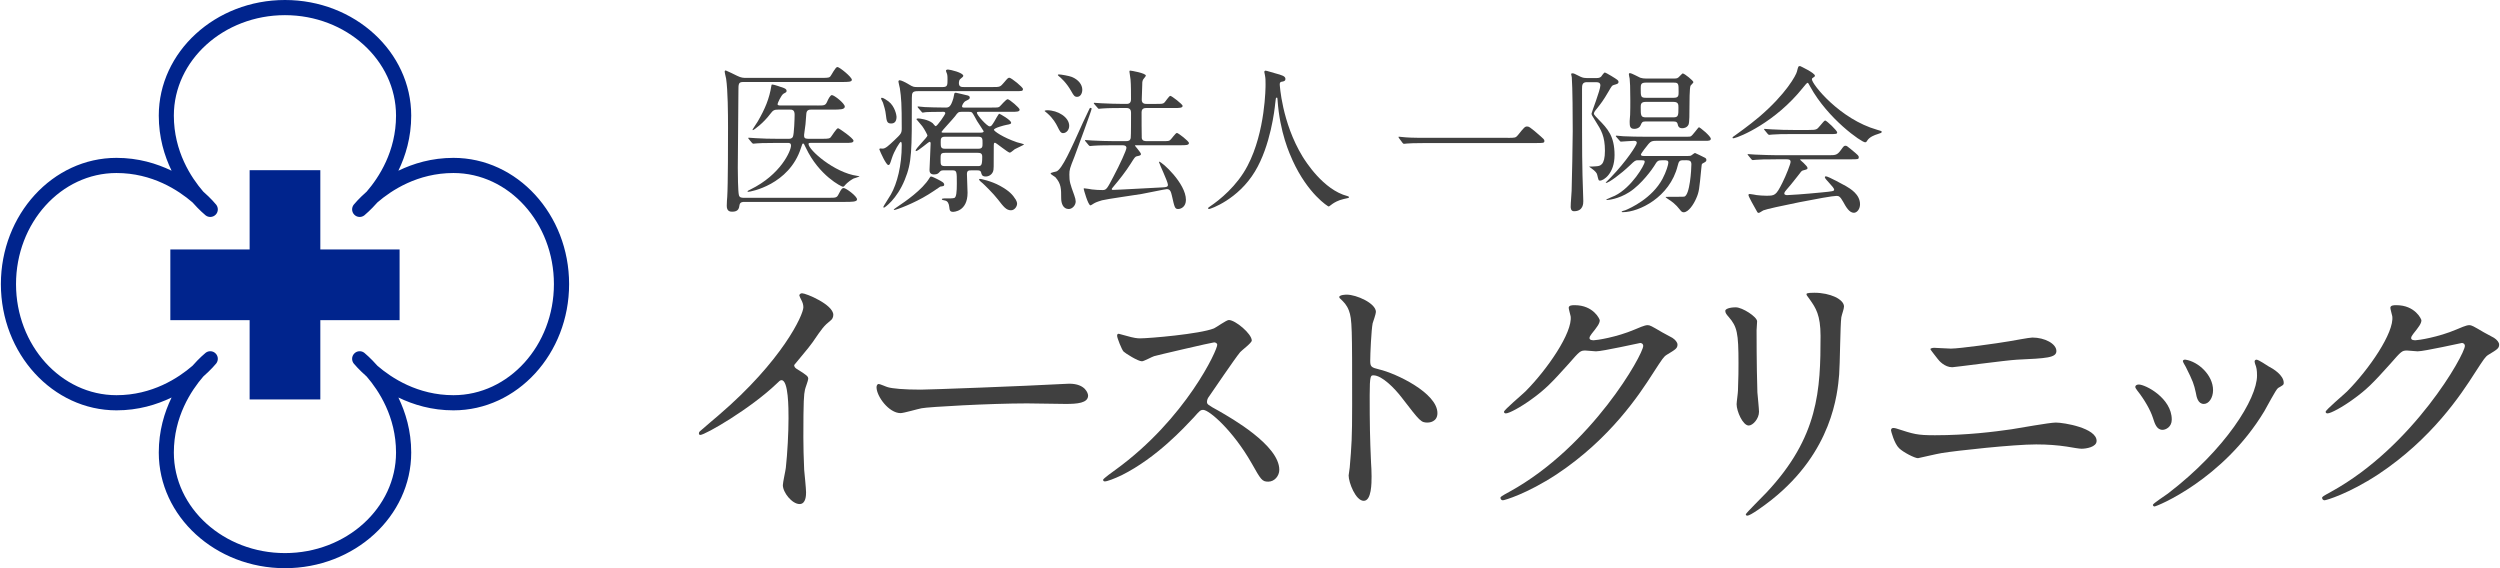 <?xml version="1.0" encoding="utf-8"?>
<!-- Generator: Adobe Illustrator 19.2.0, SVG Export Plug-In . SVG Version: 6.00 Build 0)  -->
<svg version="1.1" id="base" xmlns="http://www.w3.org/2000/svg" xmlns:xlink="http://www.w3.org/1999/xlink" x="0px" y="0px" width="176px" height="40px"
	 viewBox="0 0 176 40" style="enable-background:new 0 0 176 40;" xml:space="preserve">
<style type="text/css">
	.st0{fill:#404040;}
	.st1{fill:#00248D;}
</style>
<g>
	<path class="st0" d="M52.376,14.215c-0.067,0-0.278,0-0.312,0.211c-0.033,0.233-0.078,0.478-0.511,0.478
		c-0.134,0-0.389-0.011-0.389-0.411c0-0.211,0.022-0.544,0.033-0.622c0.056-0.844,0.056-3.988,0.056-4.899
		c0-0.978-0.012-2.61-0.134-3.433c-0.011-0.066-0.1-0.411-0.1-0.5c0-0.044,0.022-0.078,0.077-0.078c0.022,0,0.723,0.333,0.801,0.378
		c0.288,0.144,0.455,0.144,0.621,0.144h5.377c0.422,0,0.5-0.022,0.566-0.111c0.078-0.089,0.355-0.655,0.489-0.655
		c0.155,0,1.021,0.711,1.021,0.9c0,0.155-0.267,0.155-0.688,0.155h-6.943c-0.355,0-0.355,0.122-0.355,0.645
		c0,0.766-0.044,4.543-0.044,5.398c0,0.367,0.011,1.666,0.078,1.922c0.044,0.188,0.222,0.188,0.344,0.188h5.987
		c0.489,0,0.566,0,0.689-0.255c0.199-0.389,0.255-0.433,0.355-0.433c0.166,0,0.943,0.578,0.943,0.8c0,0.178-0.366,0.178-0.899,0.178
		H52.376z M57.552,7.428c0.478,0,0.556,0,0.678-0.267c0.067-0.167,0.223-0.467,0.333-0.467c0.167,0,0.911,0.589,0.911,0.811
		c0,0.211-0.366,0.211-0.833,0.211h-1.521c-0.145,0-0.334,0.011-0.355,0.289c-0.045,0.7-0.056,0.777-0.156,1.477v0.089
		c0,0.2,0.167,0.2,0.345,0.2h0.944c0.422,0,0.5-0.022,0.578-0.1c0.088-0.1,0.41-0.644,0.521-0.644c0.078,0,1.089,0.711,1.089,0.877
		c0,0.156-0.211,0.156-0.589,0.156h-2.443c-0.067,0-0.134,0-0.134,0.078c0,0.411,1.811,2.021,3.433,2.244
		c0.145,0.022,0.155,0.022,0.155,0.033c0,0.022-0.355,0.134-0.422,0.156c-0.111,0.067-0.378,0.2-0.655,0.533
		c-0.022,0.022-0.056,0.044-0.089,0.044c-0.101,0-1.688-0.789-2.61-2.744c-0.123-0.267-0.145-0.3-0.189-0.3
		c-0.056,0-0.066,0.034-0.155,0.312c-0.833,2.599-3.565,3.088-3.71,3.088c-0.033,0-0.056-0.011-0.056-0.033
		c0-0.033,0.167-0.111,0.211-0.133c2.133-1.044,2.854-2.722,2.854-3.088c0-0.188-0.133-0.188-0.232-0.188h-0.778
		c-0.978,0-1.3,0.022-1.41,0.033c-0.034,0-0.2,0.022-0.233,0.022s-0.056-0.022-0.101-0.066L52.72,9.794
		c-0.044-0.056-0.044-0.056-0.044-0.078c0-0.011,0.011-0.022,0.033-0.022c0.078,0,0.422,0.033,0.488,0.033
		c0.545,0.033,1.012,0.044,1.522,0.044h0.8c0.089,0,0.233,0,0.3-0.145c0.089-0.178,0.122-1.333,0.122-1.555
		c0-0.344-0.178-0.355-0.345-0.355h-0.777c-0.311,0-0.389,0.034-0.589,0.3c-0.488,0.655-1.166,1.144-1.222,1.144
		c-0.022,0-0.033,0-0.033-0.022c0-0.033,0.322-0.5,0.378-0.6c0.5-0.867,0.811-1.588,0.955-2.522
		c0.011-0.066,0.033-0.066,0.066-0.066c0.122,0,0.678,0.2,0.8,0.244c0.078,0.034,0.2,0.078,0.2,0.2c0,0.089-0.022,0.1-0.211,0.2
		c-0.167,0.1-0.422,0.666-0.422,0.733c0,0.1,0.11,0.1,0.255,0.1H57.552z"/>
	<path class="st0" d="M66.372,6.128c0.333,0,0.333-0.145,0.333-0.533c0-0.111,0-0.278-0.033-0.389
		c-0.022-0.078-0.078-0.178-0.078-0.222c0-0.067,0.078-0.089,0.145-0.089c0.145,0,1.077,0.222,1.077,0.444
		c0,0.055-0.077,0.111-0.222,0.233c-0.066,0.056-0.089,0.189-0.089,0.267c0,0.289,0.188,0.289,0.366,0.289h2.011
		c0.511,0,0.533,0,0.812-0.333c0.244-0.289,0.277-0.322,0.366-0.322c0.133,0,0.955,0.667,0.955,0.789
		c0,0.156-0.056,0.156-0.589,0.156h-6.81c-0.377,0-0.422,0.1-0.422,0.478c0,3.754,0.011,4.521-0.5,5.765
		c-0.556,1.366-1.41,1.955-1.455,1.955c-0.022,0-0.056-0.011-0.056-0.044c0-0.044,0.456-0.733,0.533-0.877
		c0.444-0.778,0.767-2.044,0.767-3.477c0-0.056,0-0.233-0.066-0.233s-0.467,0.633-0.634,1.167c-0.133,0.422-0.155,0.466-0.244,0.466
		c-0.155,0-0.555-0.889-0.633-1.1c0-0.044,0.022-0.066,0.066-0.066c0.033,0,0.122,0.011,0.167,0.011c0.2,0,0.422-0.211,0.811-0.577
		c0.478-0.456,0.533-0.5,0.533-0.855c0-1.711-0.033-2.144-0.133-2.822C63.339,6.128,63.25,5.817,63.25,5.75
		c0-0.055,0.022-0.1,0.089-0.1c0.089,0,0.367,0.122,0.601,0.267c0.355,0.222,0.422,0.211,0.633,0.211H66.372z M62.739,8.694
		c-0.3,0-0.322-0.167-0.378-0.644c-0.021-0.245-0.133-0.633-0.199-0.822c-0.012-0.044-0.134-0.244-0.134-0.289
		c0-0.034,0.011-0.056,0.066-0.056c0.089,0,0.355,0.178,0.456,0.255c0.466,0.355,0.566,1,0.566,1.078
		C63.117,8.539,62.983,8.694,62.739,8.694z M66.472,13.004c0,0.1-0.066,0.1-0.277,0.133c-0.267,0.189-0.645,0.433-0.822,0.544
		c-1.033,0.645-2.288,1.1-2.411,1.1c-0.021,0-0.044,0-0.044-0.022c0-0.034,0.289-0.222,0.322-0.245
		c0.444-0.3,1.699-1.144,2.199-1.988c0.022-0.044,0.056-0.1,0.111-0.1c0.066,0,0.355,0.145,0.444,0.189
		C66.316,12.782,66.472,12.859,66.472,13.004z M66.428,11.993c-0.09,0-0.189,0-0.268,0.1c-0.088,0.1-0.155,0.189-0.41,0.189
		c-0.312,0-0.312-0.233-0.312-0.333c0-0.189,0.078-1.566,0.078-1.855c0-0.089-0.045-0.111-0.067-0.111
		c-0.088,0-0.799,0.655-0.966,0.655c-0.011,0-0.022-0.022-0.022-0.033c0-0.167,0.833-0.933,0.833-1.066
		c0-0.044-0.211-0.444-0.366-0.655c-0.056-0.078-0.411-0.478-0.411-0.489c0-0.033,0.044-0.056,0.145-0.056
		c0.066,0,0.678,0.067,1,0.333c0.033,0.033,0.166,0.211,0.211,0.211c0.11,0,0.678-0.822,0.678-0.911c0-0.1-0.101-0.1-0.156-0.1
		c-0.8,0-1.144,0.022-1.199,0.022c-0.045,0.011-0.2,0.034-0.233,0.034c-0.045,0-0.066-0.034-0.1-0.078l-0.223-0.255
		c-0.033-0.044-0.044-0.056-0.044-0.067c0-0.022,0.011-0.033,0.044-0.033c0.066,0,0.4,0.033,0.467,0.044
		c0.222,0.011,0.988,0.034,1.478,0.034c0.211,0,0.355-0.045,0.533-0.656c0.011-0.044,0.056-0.278,0.066-0.322
		c0.022-0.067,0.078-0.067,0.111-0.067c0.056,0,0.644,0.156,0.767,0.178c0.066,0.011,0.211,0.044,0.211,0.156
		c0,0.111-0.056,0.133-0.278,0.244c-0.155,0.066-0.267,0.311-0.267,0.378c0,0.089,0.078,0.089,0.134,0.089h1.922
		c0.455,0,0.511,0,0.6-0.078c0.089-0.078,0.444-0.511,0.556-0.511c0.122,0,0.844,0.611,0.844,0.733c0,0.156-0.222,0.156-0.589,0.156
		h-2.288c-0.066,0-0.133,0-0.133,0.066c0,0.167,0.722,0.956,0.889,0.956c0.122,0,0.145-0.034,0.333-0.333
		c0.056-0.089,0.3-0.555,0.355-0.555c0.033,0,0.833,0.444,0.833,0.633c0,0.055,0,0.1-0.345,0.155
		c-0.122,0.022-0.866,0.211-0.866,0.344c0,0.089,0.622,0.533,1.622,0.877c0.077,0.022,0.5,0.123,0.5,0.156
		c0,0.022-0.556,0.278-0.655,0.333c-0.056,0.033-0.278,0.244-0.345,0.244c-0.134,0-0.967-0.7-1.044-0.7
		c-0.089,0-0.089,0.044-0.089,0.422c0,1.322,0,1.478-0.045,1.588c-0.077,0.223-0.288,0.367-0.521,0.367
		c-0.256,0-0.289-0.133-0.322-0.278c-0.033-0.144-0.145-0.155-0.278-0.155h-0.422c-0.166,0-0.3,0.011-0.3,0.255
		c0,0.089,0.044,1.2,0.044,1.322c0,1.333-0.988,1.344-1.021,1.344c-0.223,0-0.244-0.122-0.267-0.344s-0.1-0.422-0.312-0.456
		c-0.133-0.022-0.211-0.044-0.211-0.089c0-0.033,0.056-0.055,0.156-0.055c0.422,0,0.622,0,0.722-0.034
		c0.145-0.044,0.178-0.433,0.178-1.011c0-0.844,0-0.933-0.312-0.933H66.428z M68.805,11.693c0.267,0,0.344,0,0.344-0.667
		c0-0.245-0.145-0.267-0.322-0.267h-2.288c-0.322,0-0.322,0.1-0.322,0.444c0,0.411,0,0.489,0.322,0.489H68.805z M68.871,10.471
		c0.3,0,0.3-0.144,0.3-0.389c0-0.322,0-0.456-0.3-0.456h-2.344c-0.3,0-0.3,0.145-0.3,0.389c0,0.322,0,0.456,0.3,0.456H68.871z
		 M69.026,9.338c0.078,0,0.223,0,0.223-0.1c0-0.022-0.4-0.611-0.467-0.722c-0.056-0.1-0.277-0.522-0.345-0.588
		c-0.055-0.056-0.155-0.056-0.222-0.056h-0.522c-0.222,0-0.267,0.044-0.455,0.311c-0.134,0.178-0.955,1.055-0.955,1.1
		c0,0.056,0.066,0.056,0.11,0.056H69.026z M71.171,14.804c-0.334,0-0.533-0.267-0.911-0.755c-0.322-0.422-1-1.078-1.089-1.155
		c-0.2-0.156-0.244-0.233-0.244-0.255c0-0.045,0.044-0.045,0.077-0.045c0.045,0,0.778,0.145,1.4,0.489
		c0.645,0.355,0.889,0.622,1.11,0.978c0.045,0.066,0.089,0.2,0.089,0.277C71.604,14.537,71.426,14.804,71.171,14.804z"/>
	<path class="st0" d="M73.717,7.761c0.755,0,1.555,0.489,1.555,1.1c0,0.278-0.199,0.511-0.433,0.511
		c-0.156,0-0.233-0.133-0.39-0.456c-0.1-0.2-0.3-0.578-0.722-0.944c-0.022-0.011-0.178-0.144-0.188-0.155
		C73.55,7.772,73.661,7.761,73.717,7.761z M74.395,12.06c0.389-0.2,0.943-1.422,1.854-3.455c0.101-0.233,0.289-0.588,0.389-0.822
		c0.078-0.167,0.078-0.189,0.145-0.189c0.033,0,0.067,0.022,0.067,0.067c0,0.1-1.078,3.021-1.211,3.377
		c-0.322,0.811-0.355,0.899-0.355,1.255c0,0.5,0.044,0.622,0.344,1.455c0.066,0.178,0.101,0.333,0.101,0.434
		c0,0.277-0.245,0.533-0.489,0.533c-0.399,0-0.533-0.4-0.533-0.755c0-0.678,0-1.022-0.411-1.489c-0.044-0.044-0.333-0.2-0.333-0.255
		C73.961,12.138,74.339,12.093,74.395,12.06z M74.472,5.284c0-0.044,0.056-0.044,0.089-0.044c0.122,0,0.711,0.1,0.9,0.178
		c0.455,0.189,0.732,0.533,0.732,0.9c0,0.244-0.122,0.5-0.366,0.5c-0.178,0-0.244-0.1-0.399-0.377
		c-0.355-0.633-0.745-0.966-0.923-1.111C74.494,5.317,74.472,5.295,74.472,5.284z M78.382,10.227c-0.255,0-1.021,0-1.41,0.033
		c-0.034,0-0.2,0.022-0.233,0.022s-0.056-0.022-0.101-0.066L76.427,9.96c-0.044-0.056-0.044-0.056-0.044-0.078
		c0-0.022,0.011-0.022,0.033-0.022c0.078,0,0.422,0.033,0.5,0.033c0.5,0.022,1,0.044,1.521,0.044h0.822
		c0.188,0,0.311-0.033,0.344-0.233c0.022-0.156,0.022-1.511,0.022-1.767c0-0.167-0.056-0.333-0.311-0.333h-0.312
		c-0.255,0-1.011,0-1.399,0.033c-0.044,0-0.211,0.022-0.244,0.022s-0.056-0.022-0.089-0.067l-0.223-0.255
		c-0.044-0.056-0.044-0.056-0.044-0.078c0-0.022,0.011-0.022,0.033-0.022c0.077,0,0.422,0.033,0.5,0.033
		c0.5,0.022,0.999,0.044,1.521,0.044h0.244c0.101,0,0.322,0,0.322-0.322c0-0.389,0-1.033-0.033-1.399
		c-0.011-0.089-0.077-0.522-0.077-0.544c0-0.044,0-0.078,0.055-0.078c0.067,0,1.1,0.178,1.1,0.355c0,0.056-0.199,0.255-0.211,0.311
		c-0.044,0.122-0.044,0.189-0.044,0.367c0,0.167-0.033,1-0.033,1c-0.012,0.311,0.233,0.311,0.344,0.311h0.622
		c0.467,0,0.522,0,0.622-0.089c0.078-0.066,0.334-0.478,0.423-0.478c0.1,0,0.866,0.6,0.866,0.7c0,0.156-0.223,0.156-0.6,0.156
		h-1.934c-0.122,0-0.355,0-0.355,0.3c0,0.189,0,1.755,0.012,1.822c0.044,0.189,0.178,0.211,0.355,0.211h1.044
		c0.467,0,0.522,0,0.611-0.089c0.089-0.066,0.366-0.489,0.466-0.489c0.089,0,0.845,0.578,0.845,0.711c0,0.156-0.223,0.156-0.6,0.156
		h-3.145c-0.011,0-0.055,0-0.055,0.033c0,0.022,0.422,0.478,0.422,0.589c0,0.089-0.078,0.111-0.3,0.155
		c-0.111,0.034-0.145,0.078-0.423,0.522c-0.333,0.533-0.833,1.167-1.166,1.556c-0.155,0.188-0.166,0.2-0.166,0.233
		c0,0.044,0.044,0.056,0.066,0.056c0.3,0,3.01-0.156,3.51-0.178c0.278-0.011,0.378-0.044,0.378-0.178
		c0-0.222-0.611-1.478-0.633-1.611l0.011-0.022c0.2,0,1.889,1.533,1.889,2.688c0,0.478-0.334,0.645-0.545,0.645
		c-0.232,0-0.255-0.1-0.444-0.944c-0.066-0.278-0.122-0.456-0.355-0.456c-0.11,0-1.511,0.3-1.788,0.344
		c-0.444,0.078-2.389,0.345-2.777,0.444c-0.111,0.034-0.411,0.123-0.555,0.211c-0.045,0.022-0.212,0.144-0.256,0.144
		c-0.167,0-0.478-1.122-0.478-1.166c0-0.033,0.033-0.033,0.044-0.033c0.089,0,0.456,0.066,0.533,0.078
		c0.289,0.033,0.5,0.044,0.756,0.044c0.267,0,0.322-0.1,0.767-0.956c0.455-0.855,0.91-1.855,0.91-2.01
		c0-0.189-0.199-0.189-0.333-0.189H78.382z"/>
	<path class="st0" d="M90.094,5.939c0,0,0.133,2.666,1.61,5.088c0.188,0.3,1.444,2.333,3.154,2.777
		c0.034,0.011,0.111,0.033,0.111,0.078c0,0.055-0.033,0.055-0.389,0.133c-0.389,0.089-0.655,0.256-0.767,0.333
		c-0.211,0.156-0.244,0.189-0.277,0.189c-0.045,0-1.455-0.878-2.533-3.232c-0.199-0.444-0.91-1.966-1.066-4.299
		c-0.011-0.122-0.011-0.133-0.056-0.133c-0.066,0-0.066,0.044-0.11,0.444c-0.033,0.355-0.322,2.944-1.422,4.754
		c-1.189,1.978-3.133,2.644-3.232,2.644c-0.034,0-0.067-0.011-0.067-0.056c0-0.033,0.056-0.078,0.145-0.133
		c0.645-0.433,1.889-1.422,2.633-2.855c1.267-2.41,1.267-5.587,1.267-5.709c0-0.322,0-0.444-0.045-0.678
		c-0.011-0.033-0.044-0.189-0.044-0.222c0-0.056,0.056-0.089,0.089-0.089c0.066,0,0.544,0.155,0.645,0.178
		c0.533,0.145,0.755,0.211,0.755,0.411c0,0.122-0.089,0.155-0.188,0.178c-0.089,0.011-0.145,0.022-0.178,0.066
		C90.104,5.839,90.094,5.873,90.094,5.939z"/>
	<path class="st0" d="M106.148,9.705c0.5,0,0.556,0,0.711-0.189c0.444-0.556,0.5-0.611,0.645-0.611c0.111,0,0.178,0,0.955,0.688
		c0.178,0.155,0.267,0.233,0.267,0.322c0,0.155-0.066,0.155-0.611,0.155h-7.643c-0.933,0-1.266,0.022-1.399,0.033
		c-0.033,0-0.2,0.022-0.233,0.022c-0.044,0-0.066-0.033-0.1-0.066l-0.233-0.312c-0.011-0.022-0.056-0.078-0.056-0.1
		c0-0.022,0.033-0.022,0.045-0.022c0.056,0,0.399,0.044,0.466,0.044c0.355,0.034,1.223,0.034,1.545,0.034H106.148z"/>
	<path class="st0" d="M111.72,5.784c-0.334,0-0.345,0.211-0.345,0.478c0,4.754,0,5.276,0.078,7.521c0,0.066,0.011,0.255,0.011,0.377
		c0,0.156,0,0.711-0.655,0.711c-0.233,0-0.233-0.255-0.233-0.311c0-0.311,0.056-0.811,0.066-1.122
		c0.022-0.378,0.078-3.811,0.078-4.188c0-1.011-0.011-3.077-0.066-3.81c-0.012-0.034-0.045-0.189-0.045-0.223
		c0-0.044,0.045-0.055,0.101-0.055c0.077,0,0.133,0.022,0.566,0.244c0.166,0.078,0.311,0.089,0.422,0.089h0.699
		c0.123,0,0.223-0.011,0.322-0.1c0.033-0.044,0.2-0.289,0.256-0.289c0.089,0,0.822,0.456,0.878,0.511
		c0.056,0.044,0.089,0.078,0.089,0.155c0,0.111-0.056,0.133-0.334,0.211c-0.122,0.033-0.145,0.078-0.366,0.456
		c-0.366,0.633-0.544,0.855-0.789,1.167c-0.178,0.211-0.244,0.311-0.244,0.4c0,0.078,0.223,0.289,0.333,0.411
		c0.634,0.645,1.122,1.167,1.122,2.5c0,1.322-0.788,1.8-1.021,1.8c-0.111,0-0.111-0.044-0.2-0.411
		c-0.022-0.111-0.111-0.245-0.422-0.466c-0.012-0.011-0.122-0.089-0.156-0.111c0.111,0,0.423-0.011,0.512-0.022
		c0.255-0.022,0.61-0.044,0.61-1.088c0-1.033-0.267-1.466-0.655-2.077c-0.255-0.411-0.289-0.456-0.289-0.544
		c0-0.078,0.623-1.655,0.623-1.988c0-0.222-0.2-0.222-0.289-0.222H111.72z M118.495,11.282c-0.255,0-0.311,0.066-0.389,0.4
		c-0.556,2.21-2.722,3.255-3.865,3.255c-0.033,0-0.078,0-0.078-0.034c0-0.033,0.2-0.089,0.256-0.1
		c0.378-0.156,1.888-0.844,2.621-2.211c0.267-0.5,0.411-1.011,0.411-1.133c0-0.178-0.089-0.178-0.399-0.178
		c-0.355,0-0.378,0.044-0.601,0.411c-0.1,0.167-0.877,1.277-1.744,1.833c-0.799,0.511-1.521,0.555-1.565,0.555
		c-0.045,0-0.067-0.022-0.067-0.033c0.233-0.111,0.533-0.233,0.611-0.267c1.188-0.589,2.1-2.167,2.1-2.388
		c0-0.111-0.045-0.111-0.467-0.111c-0.188,0-0.233,0.033-0.566,0.355c-0.678,0.645-1.511,1.244-1.688,1.244
		c-0.011,0-0.022-0.011-0.022-0.022c0-0.022,0.312-0.311,0.367-0.377c1.1-1.144,1.821-2.266,1.821-2.421
		c0-0.145-0.155-0.145-0.2-0.145c-0.145,0-0.866,0.056-0.922,0.056c-0.033,0-0.056-0.022-0.089-0.067l-0.222-0.255
		c-0.045-0.044-0.045-0.056-0.045-0.078c0-0.011,0.022-0.022,0.045-0.022c0.077,0,0.422,0.033,0.488,0.044
		c0.512,0.022,1,0.033,1.522,0.033h2.821c0.3,0,0.333,0,0.389-0.022c0.133-0.044,0.533-0.645,0.589-0.645
		c0.066,0,0.833,0.622,0.833,0.811c0,0.133-0.155,0.145-0.355,0.145h-3.521c-0.222,0-0.344,0.022-0.511,0.222
		c-0.089,0.1-0.533,0.667-0.533,0.744c0,0.1,0.133,0.1,0.2,0.1h3.11c0.11,0,0.199,0,0.277-0.067
		c0.011-0.011,0.188-0.144,0.222-0.144c0.022,0,0.611,0.289,0.733,0.355c0.033,0.022,0.067,0.066,0.067,0.144
		c0,0.1-0.067,0.133-0.256,0.233c-0.078,0.044-0.078,0.078-0.1,0.344c-0.145,1.489-0.156,1.655-0.355,2.111
		c-0.189,0.444-0.556,0.989-0.889,0.989c-0.111,0-0.178-0.067-0.268-0.189c-0.277-0.367-0.6-0.6-0.799-0.722
		c-0.034-0.022-0.2-0.133-0.2-0.155c0-0.022,0.044-0.022,0.089-0.022c0.145,0,1.144,0,1.211-0.011
		c0.41-0.078,0.511-1.944,0.511-2.277c0-0.223-0.101-0.289-0.345-0.289H118.495z M117.873,5.528c0.178,0,0.245-0.011,0.4-0.189
		c0.155-0.167,0.178-0.167,0.2-0.167c0.11,0,0.744,0.511,0.744,0.611c0,0.055-0.178,0.2-0.2,0.244
		c-0.078,0.123-0.078,1.267-0.078,1.522c0,0.422,0,1.066-0.066,1.222c-0.1,0.211-0.311,0.256-0.444,0.256
		c-0.255,0-0.3-0.178-0.311-0.256c-0.034-0.155-0.089-0.222-0.334-0.222h-1.933c-0.244,0-0.267,0.078-0.344,0.255
		c-0.045,0.133-0.2,0.267-0.456,0.267c-0.3,0-0.322-0.189-0.322-0.489c0-0.067,0-0.111,0.033-0.5
		c0.012-0.233,0.012-0.767,0.012-1.022c0-0.956-0.022-1.266-0.045-1.522c-0.011-0.044-0.056-0.267-0.056-0.311
		c0-0.055,0.022-0.078,0.078-0.078c0.122,0,0.611,0.278,0.722,0.322c0.134,0.044,0.267,0.056,0.378,0.056H117.873z M117.84,6.883
		c0.334,0,0.334-0.156,0.334-0.422c0-0.555,0-0.644-0.334-0.644h-1.988c-0.344,0-0.344,0.156-0.344,0.422
		c0,0.544,0,0.644,0.344,0.644H117.84z M117.818,8.261c0.344,0,0.344-0.155,0.344-0.688c0-0.211,0-0.4-0.344-0.4h-1.967
		c-0.344,0-0.344,0.189-0.344,0.378c0,0.566,0,0.711,0.355,0.711H117.818z"/>
	<path class="st0" d="M121.971,9.694c0-0.044,0.034-0.067,0.167-0.156c0.078-0.056,0.989-0.7,1.711-1.311
		c1.899-1.622,2.6-2.944,2.655-3.188c0.088-0.344,0.088-0.389,0.222-0.389c0.011,0,1.044,0.489,1.044,0.678
		c0,0.056-0.021,0.066-0.133,0.145c-0.066,0.033-0.078,0.066-0.078,0.111c0,0.344,1.967,2.811,4.599,3.555
		c0.312,0.089,0.312,0.089,0.312,0.145c0,0.067-0.033,0.078-0.312,0.167c-0.144,0.044-0.544,0.178-0.711,0.456
		c-0.044,0.078-0.077,0.111-0.144,0.111c-0.245,0-2.611-1.633-3.866-3.921c-0.122-0.233-0.145-0.267-0.188-0.267
		c-0.045,0-0.223,0.222-0.312,0.333c-1.966,2.466-4.466,3.488-4.865,3.566C122.038,9.738,121.971,9.749,121.971,9.694z
		 M125.026,11.216c-0.822,0-1.101,0.011-1.4,0.033c-0.033,0-0.199,0.022-0.233,0.022c-0.044,0-0.055-0.022-0.1-0.066l-0.211-0.255
		c-0.022-0.034-0.056-0.067-0.056-0.078c0-0.022,0.022-0.022,0.045-0.022c0.077,0,0.422,0.033,0.488,0.033
		c0.544,0.022,1.133,0.044,1.522,0.044h3.665c0.467,0,0.589,0,0.855-0.367c0.167-0.233,0.211-0.3,0.312-0.3
		c0.089,0,0.122,0.022,0.377,0.233c0.566,0.466,0.566,0.478,0.566,0.578c0,0.145-0.055,0.145-0.577,0.145h-3.399
		c-0.111,0-0.155,0-0.155,0.033c0,0,0.522,0.444,0.522,0.566c0,0.1,0,0.1-0.334,0.189c-0.089,0.033-0.11,0.066-0.389,0.433
		c-0.233,0.311-0.688,0.855-0.755,0.922c-0.045,0.056-0.155,0.167-0.155,0.267c0,0.1,0.155,0.111,0.199,0.111
		c0.145,0,1.188-0.067,2.422-0.189c0.8-0.078,0.889-0.089,0.889-0.2c0-0.167-0.655-0.733-0.655-0.867
		c0-0.056,0.044-0.067,0.077-0.067c0.167,0,1.267,0.611,1.411,0.689c0.3,0.178,0.989,0.578,0.989,1.277c0,0.355-0.223,0.6-0.434,0.6
		c-0.322,0-0.556-0.411-0.756-0.778c-0.211-0.377-0.311-0.411-0.466-0.411c-0.512,0-4.777,0.855-5.154,1.021
		c-0.056,0.022-0.267,0.178-0.322,0.178c-0.033,0-0.089-0.022-0.111-0.078c-0.222-0.389-0.611-1.078-0.611-1.177
		c0-0.078,0.056-0.078,0.089-0.078c0.078,0,0.423,0.067,0.489,0.078c0.155,0.022,0.467,0.044,0.655,0.044c0.622,0,0.7,0,1.155-0.911
		c0.267-0.533,0.577-1.333,0.577-1.466c0-0.188-0.144-0.188-0.333-0.188H125.026z M127.337,9.149c0.544,0,0.566-0.022,0.788-0.289
		c0.178-0.211,0.312-0.377,0.367-0.377c0.1,0,0.844,0.711,0.844,0.833c0,0.123-0.056,0.123-0.589,0.123h-2.555
		c-0.678,0-1,0-1.411,0.033c-0.033,0-0.199,0.022-0.232,0.022c-0.034,0-0.056-0.022-0.101-0.066l-0.211-0.255
		c-0.044-0.045-0.044-0.056-0.044-0.078c0-0.011,0.011-0.022,0.033-0.022c0.077,0,0.422,0.033,0.488,0.033
		c0.545,0.033,1.078,0.044,1.521,0.044H127.337z"/>
	<path class="st0" d="M56.083,25.967c0.74,0.456,0.816,0.532,0.816,0.703c0,0.114-0.209,0.646-0.228,0.76
		c-0.076,0.342-0.114,0.741-0.114,3.362c0,0.513,0.019,1.539,0.057,2.28c0.02,0.228,0.133,1.33,0.133,1.577
		c0,0.19,0,0.836-0.456,0.836c-0.531,0-1.178-0.817-1.178-1.33c0-0.19,0.19-1.026,0.209-1.216c0.114-1.026,0.19-2.489,0.19-3.496
		c0-0.684,0-2.679-0.494-2.679c-0.095,0-0.171,0.076-0.323,0.228c-1.861,1.786-5.053,3.628-5.395,3.628
		c-0.058,0-0.096-0.038-0.096-0.114c0-0.057,0.02-0.095,0.058-0.133c0.494-0.437,1.025-0.874,1.33-1.14
		c4.483-3.837,5.965-7.067,5.965-7.599c0-0.19-0.058-0.361-0.152-0.532c-0.019-0.038-0.133-0.266-0.133-0.304
		c0-0.076,0.095-0.152,0.19-0.152c0.284,0,2.203,0.798,2.203,1.52c0,0.19-0.095,0.323-0.171,0.38
		c-0.513,0.418-0.589,0.532-1.292,1.558c-0.322,0.456-0.931,1.14-1.292,1.596C55.911,25.815,55.969,25.891,56.083,25.967z"/>
	<path class="st0" d="M74.854,27.031c0.114,0,0.323-0.019,0.418-0.019c1.159,0,1.33,0.703,1.33,0.836
		c0,0.532-0.779,0.589-1.577,0.589c-0.437,0-2.337-0.038-2.717-0.038c-2.621,0-6.972,0.247-7.428,0.342
		c-0.228,0.038-1.254,0.342-1.481,0.342c-0.817,0-1.691-1.178-1.691-1.824c0-0.114,0.058-0.228,0.152-0.228s0.551,0.209,0.646,0.228
		c0.323,0.095,1.103,0.171,2.318,0.171C65.45,27.43,72.08,27.183,74.854,27.031z"/>
	<path class="st0" d="M85.465,24.105c-0.134,0-4.123,0.931-4.218,0.969c-0.133,0.038-0.722,0.361-0.854,0.361
		c-0.285,0-1.178-0.57-1.292-0.684c-0.133-0.133-0.456-0.969-0.456-1.102c0-0.095,0.019-0.152,0.114-0.152
		c0.019,0,0.437,0.114,0.493,0.133c0.59,0.171,0.817,0.19,1.007,0.19c0.646,0,4.218-0.304,5.206-0.703
		c0.171-0.076,0.873-0.589,1.045-0.589c0.455,0,1.614,0.969,1.614,1.444c0,0.171-0.703,0.684-0.816,0.817
		c-0.38,0.456-1.881,2.679-2.186,3.115c-0.075,0.095-0.151,0.228-0.151,0.38c0,0.171,0.038,0.209,0.836,0.646
		c0.854,0.494,4.255,2.413,4.255,4.142c0,0.437-0.342,0.836-0.778,0.836c-0.438,0-0.514-0.133-1.178-1.311
		c-1.312-2.298-2.983-3.742-3.4-3.742c-0.19,0-0.247,0.057-0.665,0.532c-0.665,0.703-2.603,2.831-5.072,4.065
		c-0.514,0.247-1.026,0.437-1.178,0.437c-0.038,0-0.134,0-0.134-0.114c0-0.076,0.761-0.626,0.874-0.703
		c4.959-3.59,7.219-8.511,7.162-8.815C85.654,24.105,85.503,24.105,85.465,24.105z"/>
	<path class="st0" d="M94.812,20.743c0.684,0,2.052,0.608,2.052,1.216c0,0.133-0.19,0.684-0.229,0.798
		c-0.095,0.475-0.171,2.166-0.171,2.641c0,0.418,0.076,0.475,0.627,0.608c1.159,0.266,4.104,1.653,4.104,3.078
		c0,0.627-0.589,0.665-0.684,0.665c-0.475,0-0.532-0.076-1.805-1.729c-0.532-0.703-1.425-1.596-2.014-1.596
		c-0.19,0-0.266,0-0.266,1.406c0,2.014,0.019,3.021,0.095,4.73c0.019,0.209,0.038,0.684,0.038,0.969c0,0.475,0,1.729-0.551,1.729
		c-0.57,0-1.064-1.292-1.064-1.786c0-0.076,0.076-0.475,0.076-0.551c0.133-1.577,0.171-2.071,0.171-4.408
		c0-5.433,0-6.041-0.228-6.649c-0.152-0.399-0.343-0.589-0.646-0.874l-0.038-0.076C94.3,20.743,94.794,20.743,94.812,20.743z"/>
	<path class="st0" d="M110.437,21.674c0-0.19,0.267-0.19,0.418-0.19c1.33,0,1.768,0.988,1.768,1.064c0,0.228-0.19,0.475-0.57,0.95
		c-0.095,0.133-0.152,0.209-0.152,0.304c0,0.152,0.229,0.152,0.305,0.152c0.189,0,1.596-0.209,2.887-0.76
		c0.229-0.095,0.685-0.304,0.894-0.304c0.171,0,0.266,0.057,1.045,0.513c0.113,0.057,0.607,0.323,0.702,0.38
		c0.209,0.133,0.361,0.323,0.361,0.475c0,0.266-0.133,0.342-0.76,0.722c-0.209,0.133-0.285,0.247-0.95,1.273
		c-0.969,1.52-3.021,4.635-6.801,7.143c-2.09,1.368-3.666,1.824-3.78,1.824c-0.095,0-0.171-0.076-0.171-0.171
		c0-0.076,0.057-0.114,0.646-0.437c5.794-3.191,9.404-9.669,9.404-10.258c0-0.171-0.152-0.209-0.209-0.209
		c-0.038,0-2.66,0.589-3.116,0.589c-0.113,0-0.627-0.057-0.74-0.057c-0.361,0-0.399,0.038-1.197,0.95
		c-1.159,1.292-1.634,1.786-2.584,2.469c-0.778,0.57-1.596,1.007-1.823,1.007c-0.095,0-0.133-0.057-0.133-0.114
		c0-0.133,1.272-1.197,1.501-1.425c1.538-1.539,3.343-4.16,3.191-5.3C110.552,22.168,110.437,21.75,110.437,21.674z"/>
	<path class="st0" d="M122.2,21.636c0.456,0,1.5,0.665,1.5,0.988c0,0.095-0.037,0.532-0.037,0.626c0,2.204,0.037,3.914,0.057,4.37
		c0.019,0.228,0.114,1.178,0.114,1.368c0,0.494-0.438,0.969-0.723,0.969c-0.418,0-0.854-1.007-0.854-1.5
		c0-0.152,0.095-0.798,0.095-0.95c0.038-0.854,0.038-1.596,0.038-1.938c0-2.128-0.095-2.564-0.684-3.249
		c-0.152-0.171-0.247-0.285-0.247-0.437C121.459,21.75,121.763,21.636,122.2,21.636z M127.424,21.104
		c-0.228-0.304-0.247-0.342-0.247-0.38c0-0.057,0-0.114,0.552-0.114c1.14,0,2.089,0.475,2.089,0.969c0,0.171-0.151,0.551-0.189,0.76
		c-0.076,0.513-0.095,3.362-0.152,4.027c-0.114,1.349-0.475,5.414-4.749,8.815c-0.551,0.437-1.501,1.121-1.71,1.121
		c-0.076,0-0.114-0.038-0.114-0.095c0-0.076,1.235-1.292,1.463-1.539c3.667-3.914,3.8-7.219,3.8-11.019
		C128.165,22.168,127.823,21.674,127.424,21.104z"/>
	<path class="st0" d="M136.222,30.641c2.261,0,4.179-0.247,5.376-0.418c0.513-0.076,2.679-0.475,3.135-0.475
		c0.551,0,2.868,0.38,2.868,1.292c0,0.437-0.741,0.551-1.063,0.551c-0.152,0-0.589-0.076-1.045-0.152
		c-0.627-0.095-1.33-0.152-2.146-0.152c-1.596,0-5.604,0.437-6.649,0.608c-0.266,0.038-1.652,0.361-1.672,0.361
		c-0.228,0-1.045-0.418-1.33-0.703c-0.342-0.323-0.569-1.216-0.569-1.253c0-0.133,0.076-0.171,0.171-0.171
		c0.057,0,0.152,0.019,0.209,0.038C134.739,30.564,134.948,30.641,136.222,30.641z M137.342,24.542c0.608,0,3.325-0.38,4.085-0.513
		c0.266-0.038,1.425-0.266,1.652-0.266c0.874,0,1.691,0.437,1.691,0.95c0,0.475-0.703,0.513-2.774,0.608
		c-0.74,0.038-4.407,0.532-4.559,0.532c-0.532,0-0.932-0.456-1.026-0.589c-0.057-0.076-0.513-0.646-0.513-0.684
		c0-0.057,0.152-0.095,0.266-0.095C136.278,24.485,137.152,24.542,137.342,24.542z"/>
	<path class="st0" d="M152.892,29.539c0,0.532-0.437,0.722-0.646,0.722c-0.418,0-0.551-0.437-0.684-0.855
		c-0.172-0.532-0.589-1.273-1.103-1.918c-0.095-0.133-0.133-0.19-0.133-0.247c0-0.114,0.114-0.171,0.247-0.171
		C151.03,27.069,152.892,28.019,152.892,29.539z M158.762,25.625c0-0.019-0.038-0.114-0.038-0.171c0-0.095,0.076-0.133,0.134-0.133
		c0.151,0,0.722,0.399,0.854,0.475c0.304,0.152,1.063,0.608,1.063,1.159c0,0.152-0.075,0.171-0.398,0.361
		c-0.152,0.095-0.817,1.387-0.969,1.634c-2.907,4.825-7.58,6.706-7.732,6.706c-0.057,0-0.113-0.057-0.113-0.114
		c0-0.095,0.893-0.665,1.063-0.798c4.046-3.097,6.269-6.668,6.269-8.302C158.895,26.062,158.857,25.853,158.762,25.625z
		 M155.799,27.468c0,0.551-0.305,0.969-0.646,0.969c-0.418,0-0.513-0.475-0.569-0.798c-0.134-0.608-0.19-0.779-0.703-1.805
		c-0.038-0.076-0.209-0.342-0.209-0.418c0-0.057,0.095-0.114,0.189-0.095C154.754,25.455,155.799,26.404,155.799,27.468z"/>
	<path class="st0" d="M168.281,21.674c0-0.19,0.267-0.19,0.418-0.19c1.33,0,1.768,0.988,1.768,1.064c0,0.228-0.19,0.475-0.57,0.95
		c-0.095,0.133-0.152,0.209-0.152,0.304c0,0.152,0.229,0.152,0.305,0.152c0.189,0,1.596-0.209,2.887-0.76
		c0.229-0.095,0.685-0.304,0.894-0.304c0.171,0,0.266,0.057,1.045,0.513c0.113,0.057,0.607,0.323,0.702,0.38
		c0.209,0.133,0.361,0.323,0.361,0.475c0,0.266-0.133,0.342-0.76,0.722c-0.209,0.133-0.285,0.247-0.95,1.273
		c-0.969,1.52-3.021,4.635-6.801,7.143c-2.09,1.368-3.666,1.824-3.78,1.824c-0.095,0-0.171-0.076-0.171-0.171
		c0-0.076,0.057-0.114,0.646-0.437c5.794-3.191,9.404-9.669,9.404-10.258c0-0.171-0.152-0.209-0.209-0.209
		c-0.038,0-2.66,0.589-3.116,0.589c-0.113,0-0.627-0.057-0.74-0.057c-0.361,0-0.399,0.038-1.197,0.95
		c-1.159,1.292-1.634,1.786-2.584,2.469c-0.778,0.57-1.596,1.007-1.823,1.007c-0.095,0-0.133-0.057-0.133-0.114
		c0-0.133,1.272-1.197,1.501-1.425c1.538-1.539,3.343-4.16,3.191-5.3C168.396,22.168,168.281,21.75,168.281,21.674z"/>
	<path class="st1" d="M11.178,8.139c0,1.534,0.392,2.823,0.902,3.879c-1.055-0.509-2.347-0.904-3.879-0.904
		c-4.486,0-8.139,3.986-8.139,8.888c0,4.9,3.652,8.886,8.139,8.886c1.532,0,2.824-0.396,3.879-0.903
		c-0.511,1.056-0.902,2.345-0.902,3.877c0,4.488,3.984,8.139,8.884,8.139s8.888-3.65,8.888-8.139c0-1.532-0.396-2.822-0.904-3.877
		c1.055,0.507,2.344,0.903,3.878,0.903c4.489,0,8.141-3.986,8.141-8.886c0-4.902-3.651-8.888-8.141-8.888
		c-1.534,0-2.823,0.396-3.878,0.904c0.509-1.056,0.904-2.345,0.904-3.879C28.949,3.651,24.961,0,20.062,0S11.178,3.651,11.178,8.139
		z M12.239,8.139c0-3.899,3.513-7.072,7.822-7.072c4.314,0,7.82,3.173,7.82,7.072c0,2.521-1.212,4.36-2.066,5.35
		c-0.552,0.485-0.878,0.878-0.913,0.922c-0.075,0.098-0.113,0.214-0.113,0.331c0,0.135,0.053,0.273,0.157,0.375
		c0.189,0.191,0.492,0.209,0.704,0.043c0.044-0.036,0.435-0.362,0.922-0.912c0.992-0.855,2.834-2.068,5.351-2.068
		c3.899,0,7.073,3.508,7.073,7.821c0,4.312-3.174,7.82-7.073,7.82c-2.517,0-4.358-1.214-5.351-2.07
		c-0.486-0.55-0.878-0.875-0.922-0.911c-0.212-0.168-0.516-0.148-0.704,0.043c-0.104,0.103-0.157,0.238-0.157,0.375
		c0,0.117,0.038,0.233,0.113,0.332c0.035,0.043,0.361,0.433,0.913,0.919c0.854,0.992,2.066,2.832,2.066,5.352
		c0,3.9-3.507,7.076-7.82,7.076c-4.31,0-7.822-3.176-7.822-7.076c0-2.519,1.215-4.36,2.07-5.352
		c0.552-0.486,0.877-0.876,0.912-0.919c0.074-0.099,0.114-0.215,0.114-0.332c0-0.137-0.052-0.272-0.156-0.375
		c-0.188-0.191-0.494-0.211-0.705-0.043c-0.045,0.036-0.437,0.36-0.923,0.911c-0.992,0.856-2.83,2.07-5.351,2.07
		c-3.901,0-7.072-3.508-7.072-7.82c0-4.313,3.171-7.821,7.072-7.821c2.521,0,4.358,1.213,5.351,2.068
		c0.486,0.55,0.878,0.876,0.923,0.912c0.211,0.166,0.514,0.147,0.705-0.043c0.105-0.102,0.156-0.241,0.156-0.375
		c0-0.116-0.04-0.233-0.114-0.331c-0.035-0.045-0.36-0.437-0.912-0.922C13.454,12.499,12.239,10.66,12.239,8.139z"/>
	<polygon class="st1" points="28.131,17.562 22.551,17.562 22.551,11.981 17.574,11.981 17.574,17.562 11.992,17.562 11.992,22.539 
		17.574,22.539 17.574,28.121 22.551,28.121 22.551,22.539 28.131,22.539 	"/>
</g>
</svg>
